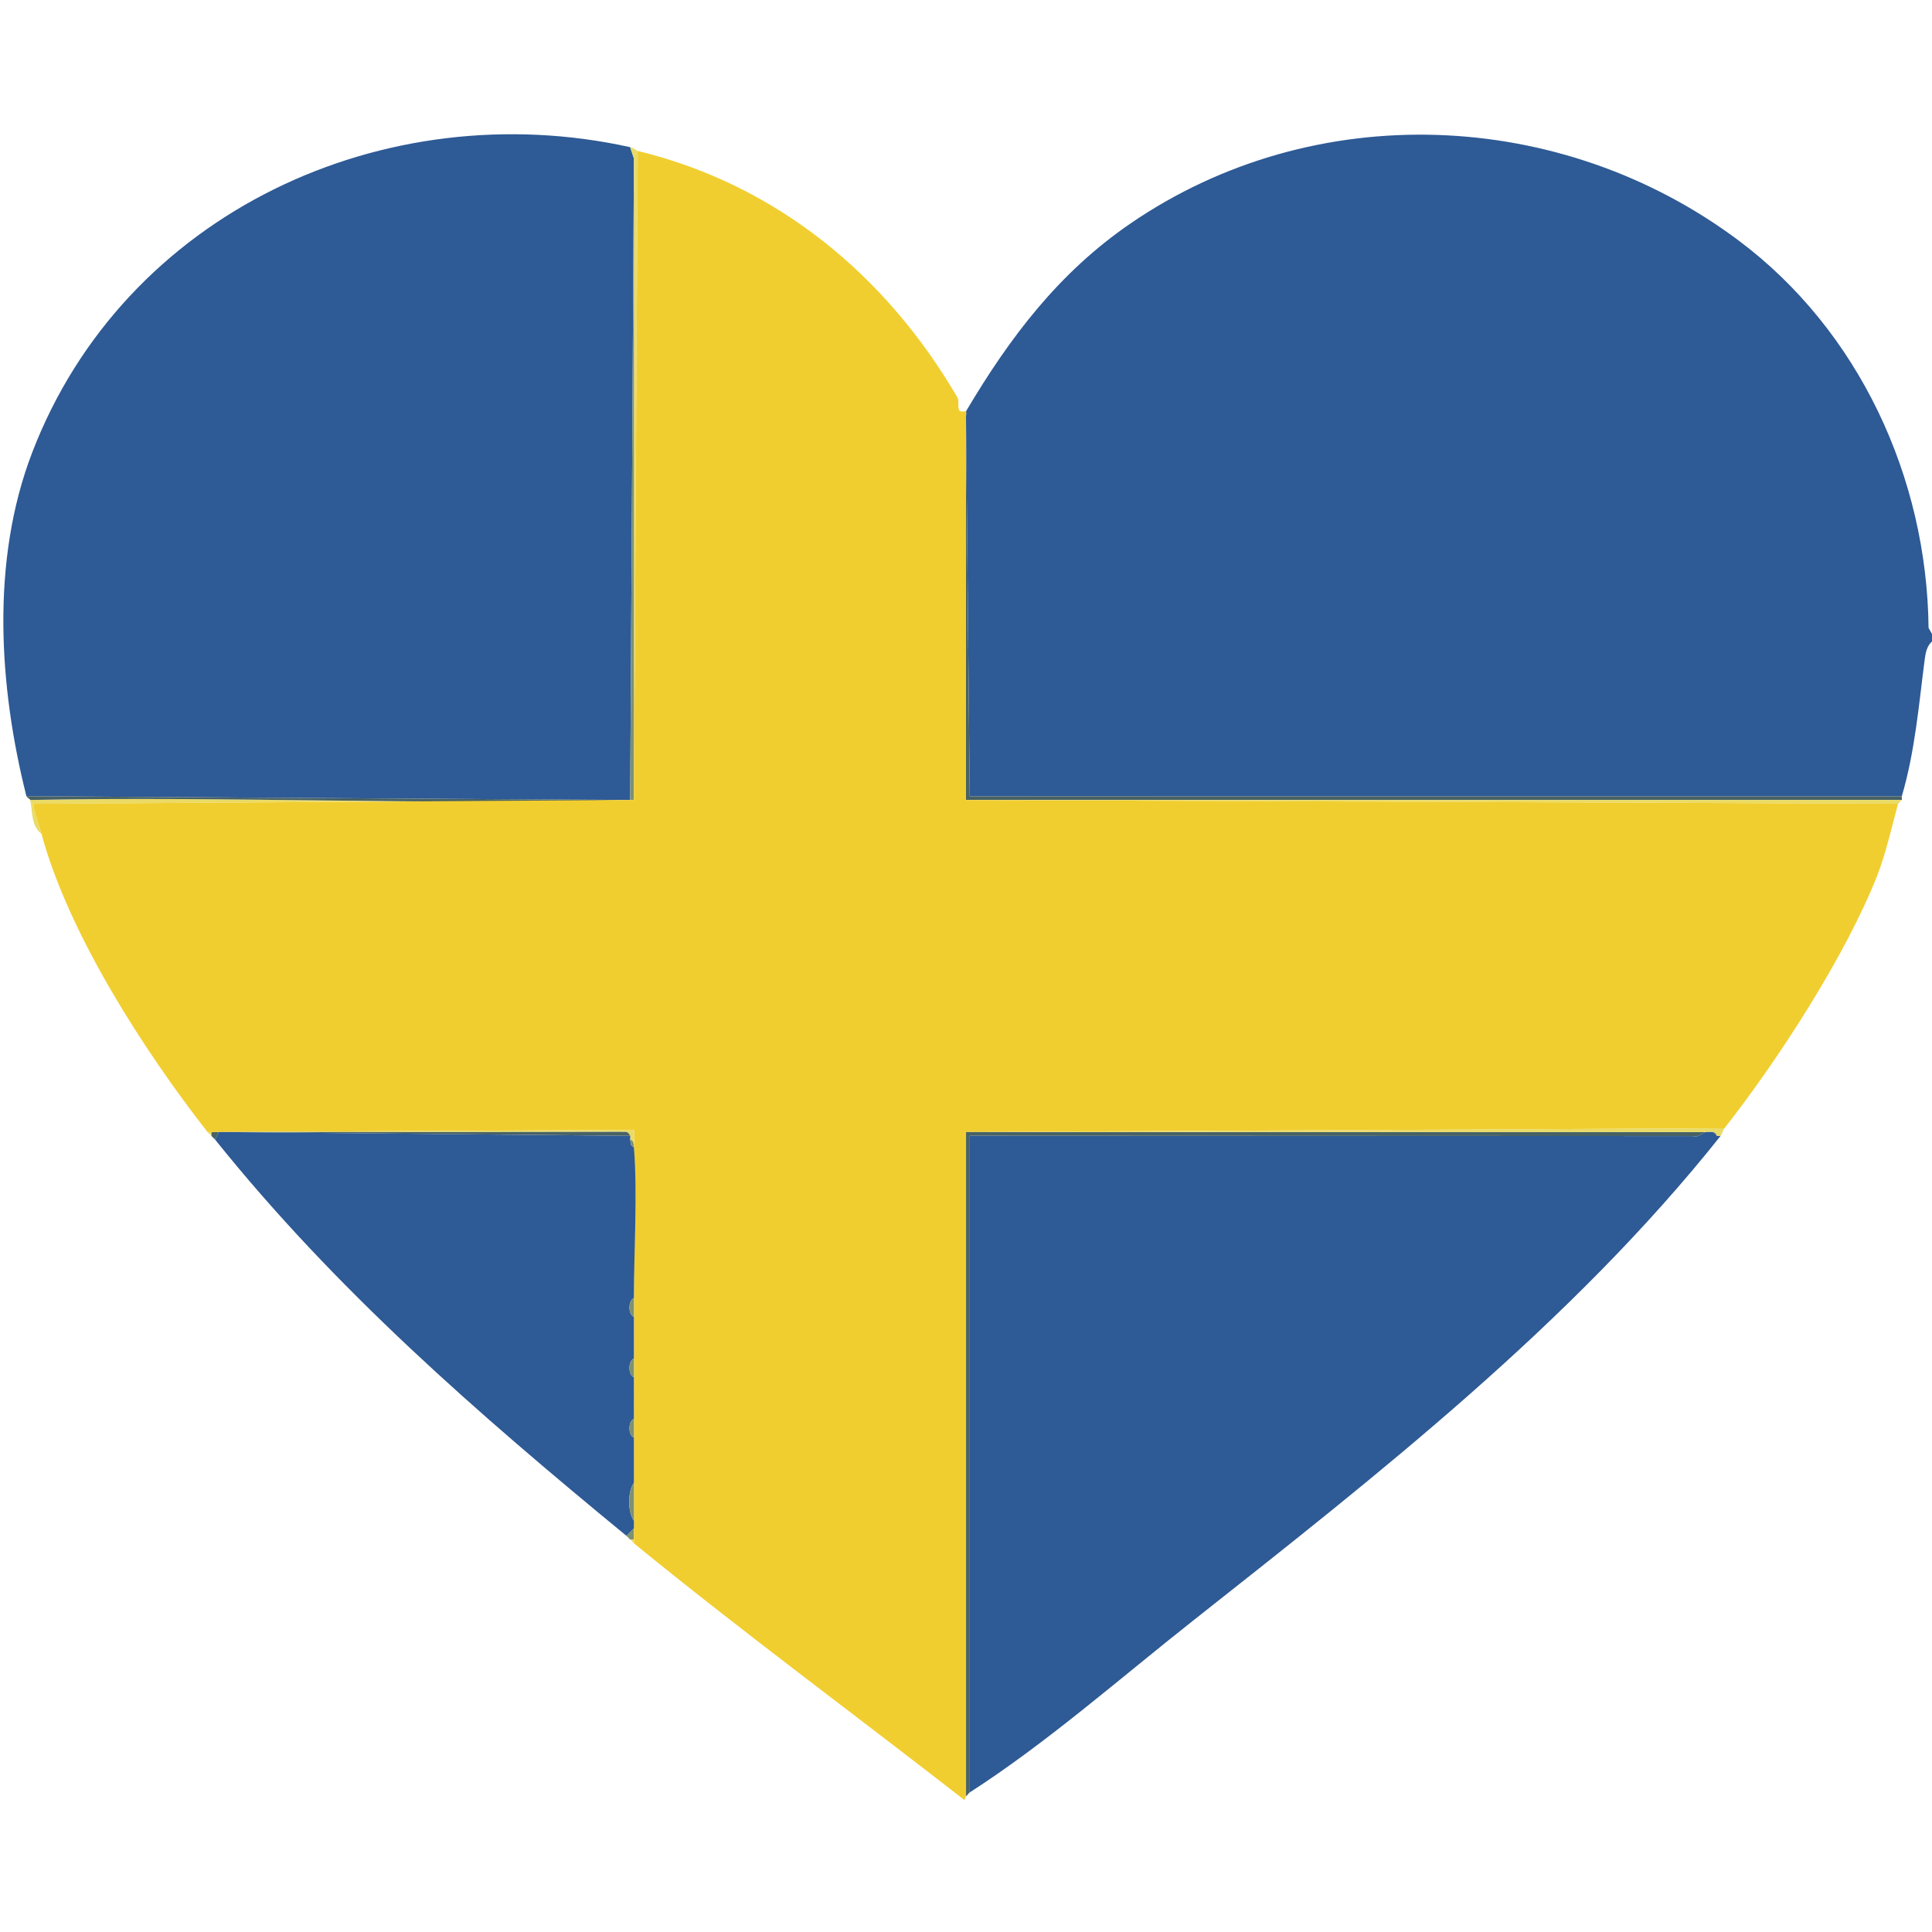 <svg xmlns="http://www.w3.org/2000/svg" id="Layer_1" viewBox="0 0 512 512"><defs><style>.st0{fill:#eadb66}.st1{fill:#2e5a95}.st3{fill:#7e9170}.st4{fill:#486264}</style></defs><path d="M168 407v1h-1c-.36-.3-.64-.71-1-1l2-2v2Z" class="st3"></path><path d="m58 300-1 2c-.29-.36-.71-.63-1-1v-1h2Z" class="st4"></path><path d="M56 301c-.29-.36-.71-.63-1-1h1v1ZM168 409c-.36-.3-.64-.71-1-1h1v1Z" class="st0"></path><path d="M256 109c11.64-19.65 24.64-36.81 43.67-49.83 48.61-33.26 113.98-30.7 161.1 4.58 31.79 23.8 49.89 62.68 50.32 102.65l.91 1.6v2c-1.32 1.15-1.69 2.93-1.91 4.59-1.6 12.28-2.58 24.49-6.09 36.41H256.99L256 111c-.05-.6.14-1.85 0-2ZM167 39l1 3-1 170c-.63.09-1.35-.02-2 0L7 211c-7.31-29.01-9.48-62.38 1.5-91C32.9 56.35 101.87 24.6 167 39Z" class="st1"></path><path d="m256 111 .99 100.01H504c-.1.32.11.74 0 .99H256V111Z" class="st4"></path><path d="m504 212-1 1-247-1h248zM169 40l-1 172V42l-1-3c.96.21 1.65.91 2 1ZM165 212c.65-.02 1.37.09 2 0L9 213.01c-.55.52 1.6 6.51 2 7.99-2.87-2.21-2.34-6.13-3-9 52.26-1.03 104.76 1.38 157 0Z" class="st0"></path><path d="M165 212c-52.24 1.38-104.74-1.03-157 0-.07-.29-.92-.68-1-1l158 1Z" class="st4"></path><path d="M168 212c-.33.03-.67-.05-1 0l1-170v170Z" class="st3"></path><path d="M169 40c36.96 8.96 65.91 33.1 84.71 65.29.59 1-.05 2.68.54 3.48.4.54 1.65.12 1.75.23.14.15-.05 1.4 0 2v101l247 1c-1.62 5.98-3.27 13.31-5.5 19-8.33 21.16-26.2 48.8-40.5 67l-201 1v176c-.17.1-.21 1.01-.48.98-29.13-22.69-58.95-44.64-87.52-67.98v-2l.06-107.56L57 300h-2c-16.84-21.49-36.9-52.68-44-79-.4-1.49-2.55-7.47-2-7.99L167 212c.33-.05.67.03 1 0l1-172Z" style="fill:#f1ce30"></path><path d="M168 407v-63c0-12.77.96-27.51 0-40-.06-.85-.03-1.73-1-2-.09-.34.12-.77 0-1-.72-1.39-1.14-.93-2.43-1.05-34.86.09-69.72.05-104.57.05h-3l111.06-.56L168 407Z" class="st0"></path><path d="m455 301-1-1c.54.11.87.48 1 1Z" class="st4"></path><path d="m454 300 1 1h1c-39.42 49.57-90.75 89.73-139.93 128.57-19.14 15.11-38.73 32.36-59.07 45.43V300.99l191.62.08c1.32.57 2.89-1 3.38-1.07.52-.08 1.52-.1 2 0ZM60 300l107 1c.12.23-.09.66 0 1 .19.78-.06 1.69 1 2 .96 12.49 0 27.23 0 40-1.58.66-1.58 4.34 0 5v11c-1.58.66-1.58 4.34 0 5v11c-1.58.66-1.58 4.34 0 5v12c-1.66 2.02-1.71 7.79 0 10v2l-2 2c-39.4-32.39-77.02-65.12-109-105l1-2h2Z" class="st1"></path><path d="M452 300c-.49.07-2.06 1.65-3.38 1.07L257 300.99V475c-.34.22-.61.77-.99 1V300h196Z" class="st4"></path><path d="M457 299c-.42.54-.59 1.48-1 2h-1c-.13-.52-.46-.89-1-1-.48-.1-1.48-.08-2 0H256l201-1Z" class="st0"></path><path d="m167 301-107-1c34.84 0 69.71.04 104.57-.05 1.29.12 1.71-.34 2.43 1.05Z" class="st4"></path><path d="M168 403c-1.71-2.21-1.66-7.98 0-10v10ZM168 349c-1.58-.66-1.58-4.34 0-5v5ZM168 365c-1.58-.66-1.58-4.34 0-5v5ZM168 381c-1.58-.66-1.58-4.34 0-5v5ZM168 304c-1.06-.31-.81-1.22-1-2 .97.27.94 1.15 1 2Z" class="st3"></path></svg>